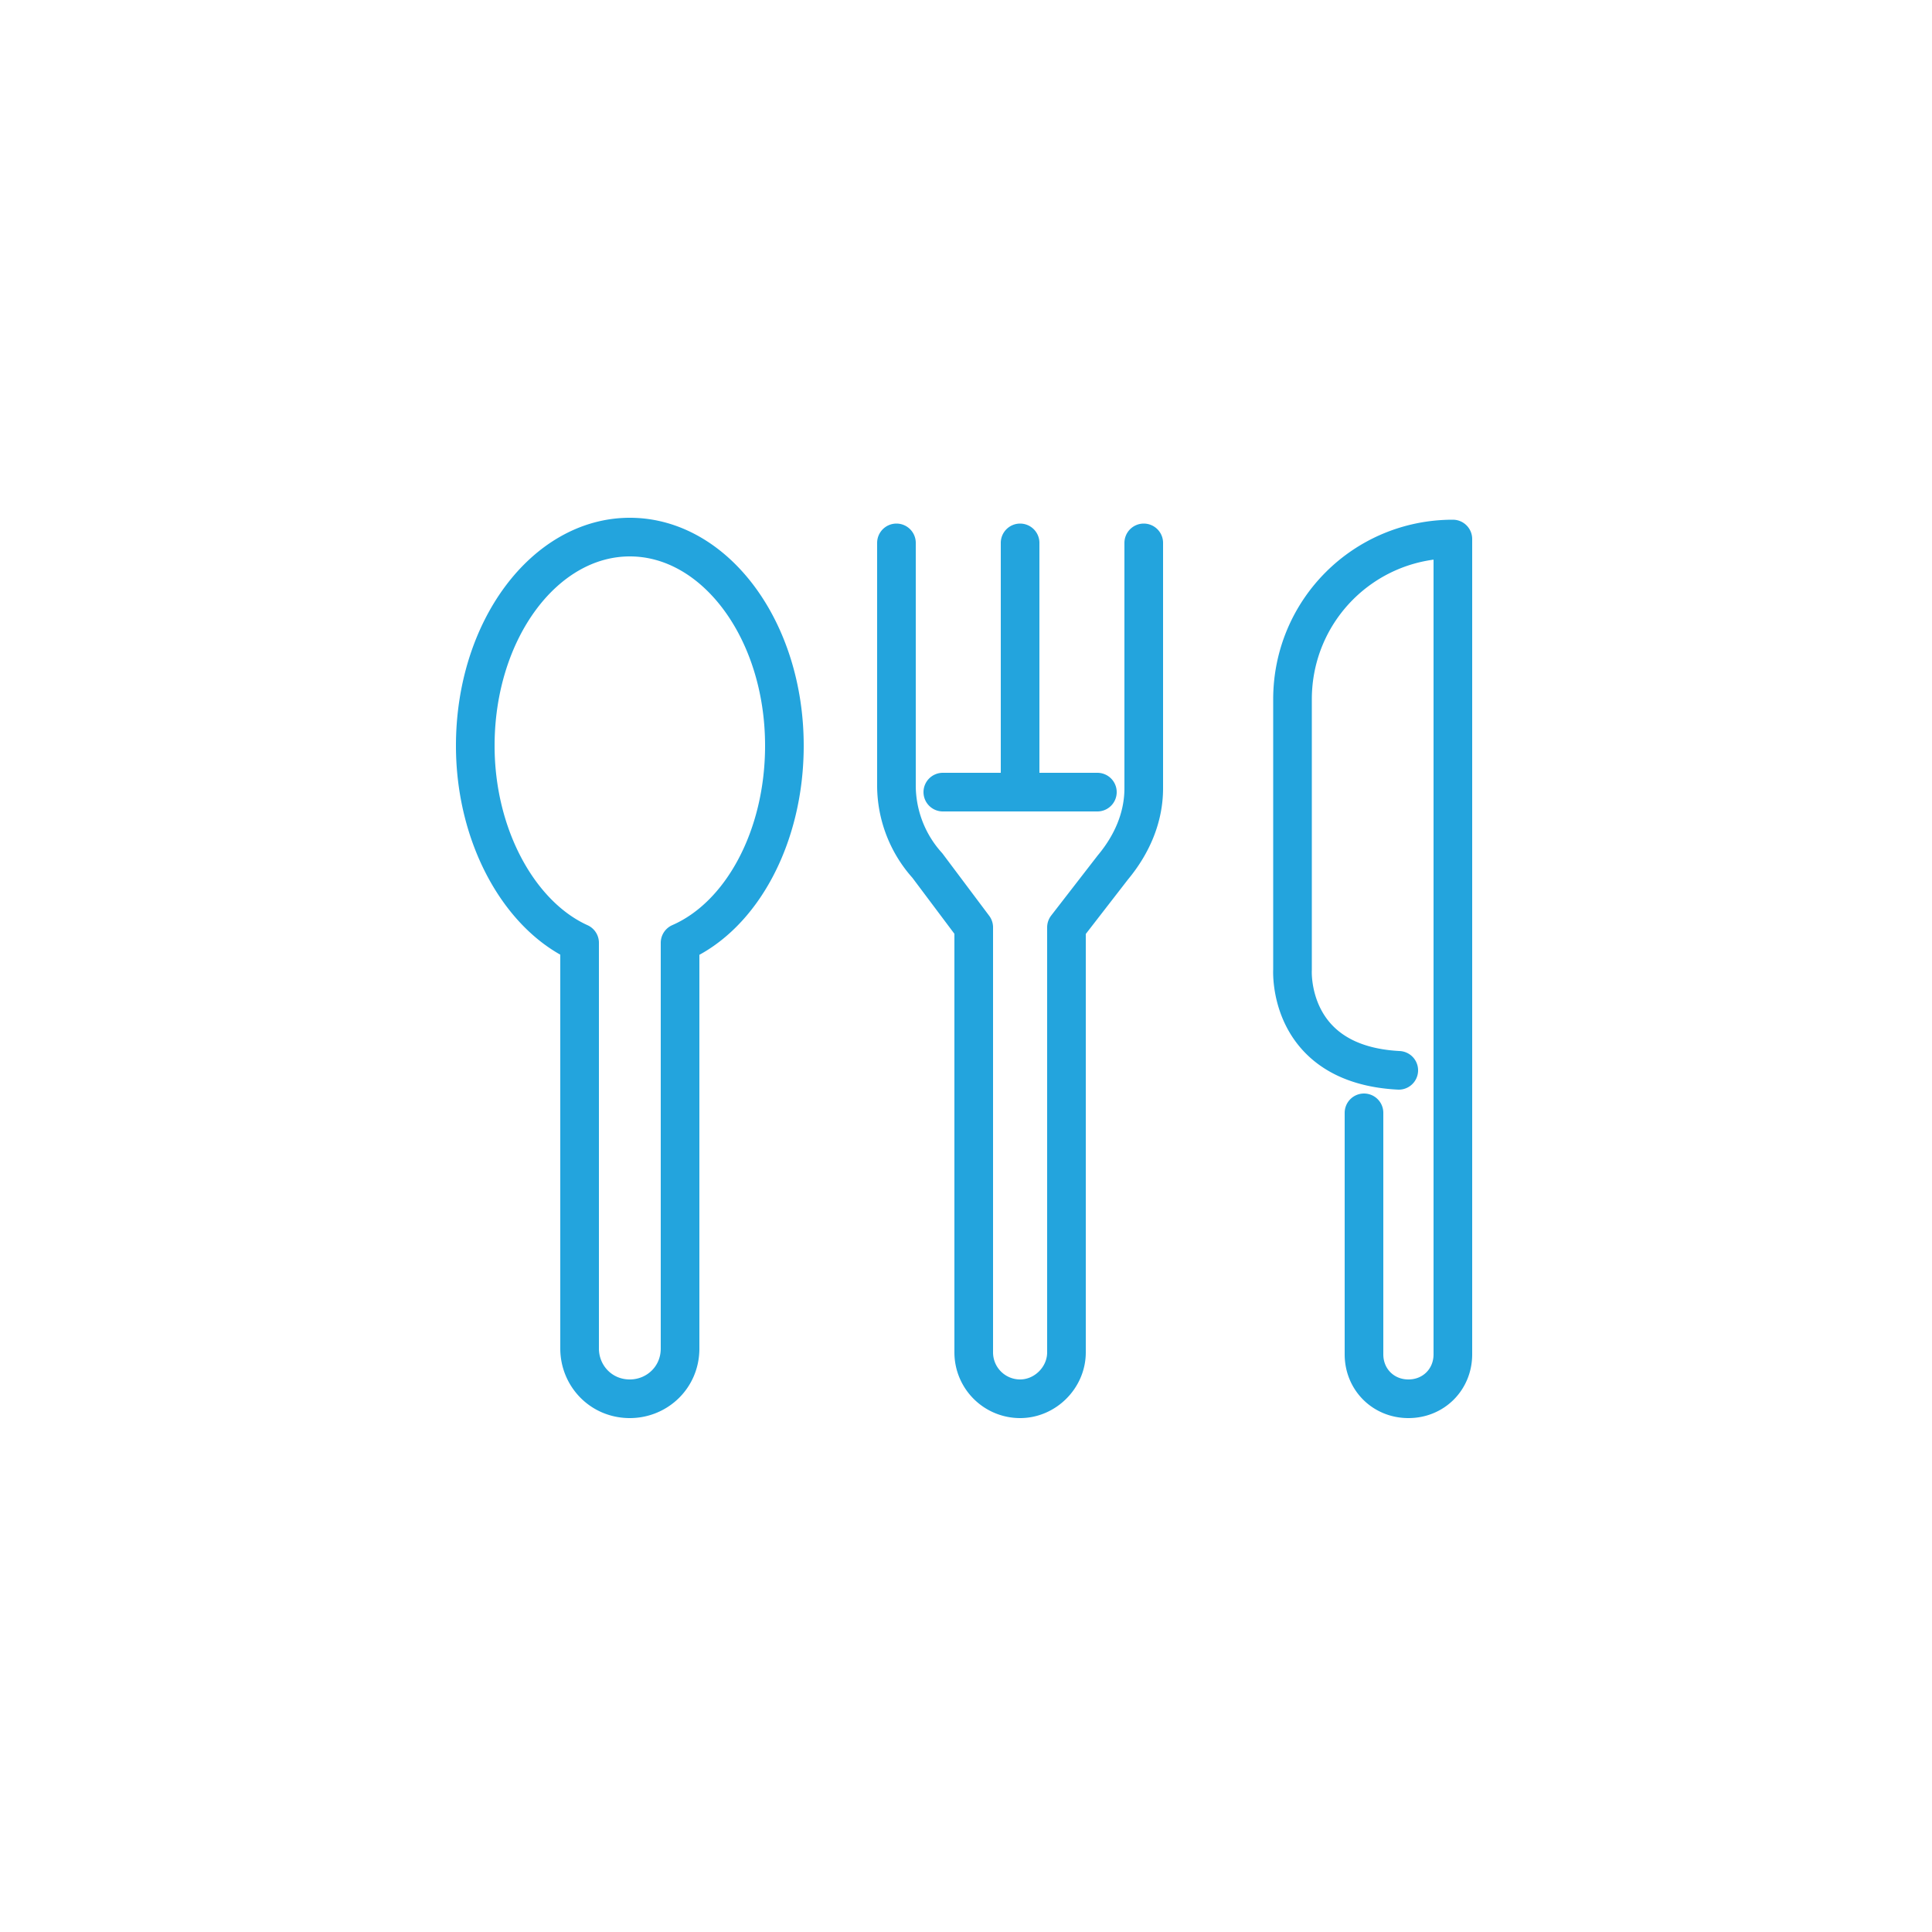 <svg version="1.1" id="Vrstva_1" xmlns="http://www.w3.org/2000/svg" x="0" y="0" viewBox="0 0 100 100" xml:space="preserve">
  <style>
    .st0{fill:none;stroke:#23a4dd;stroke-width:2;stroke-linecap:round;stroke-linejoin:round;stroke-miterlimit:10}
  </style>
  <path class="st0" d="M40.6 38.6c0-6-3.6-10.8-8-10.8s-8 4.8-8 10.8c0 4.7 2.3 8.8 5.4 10.2v21c0 1.4 1.1 2.6 2.6 2.6 1.4 0 2.6-1.1 2.6-2.6v-21c3.2-1.4 5.4-5.5 5.4-10.2zM72.4 55.4c-5.8-.3-5.5-5.2-5.5-5.2v-14c0-4.6 3.7-8.3 8.3-8.3v42.2c0 1.3-1 2.3-2.3 2.3-1.3 0-2.3-1-2.3-2.3V57.6M52.8 28.1V41M59.2 28.1v12.7c0 1.5-.6 2.9-1.6 4.1L55.2 48v22c0 1.3-1.1 2.4-2.4 2.4a2.4 2.4 0 01-2.4-2.4V48L48 44.8a6.2 6.2 0 01-1.6-4.1V28.1M48.8 41h8"/>
</svg>
